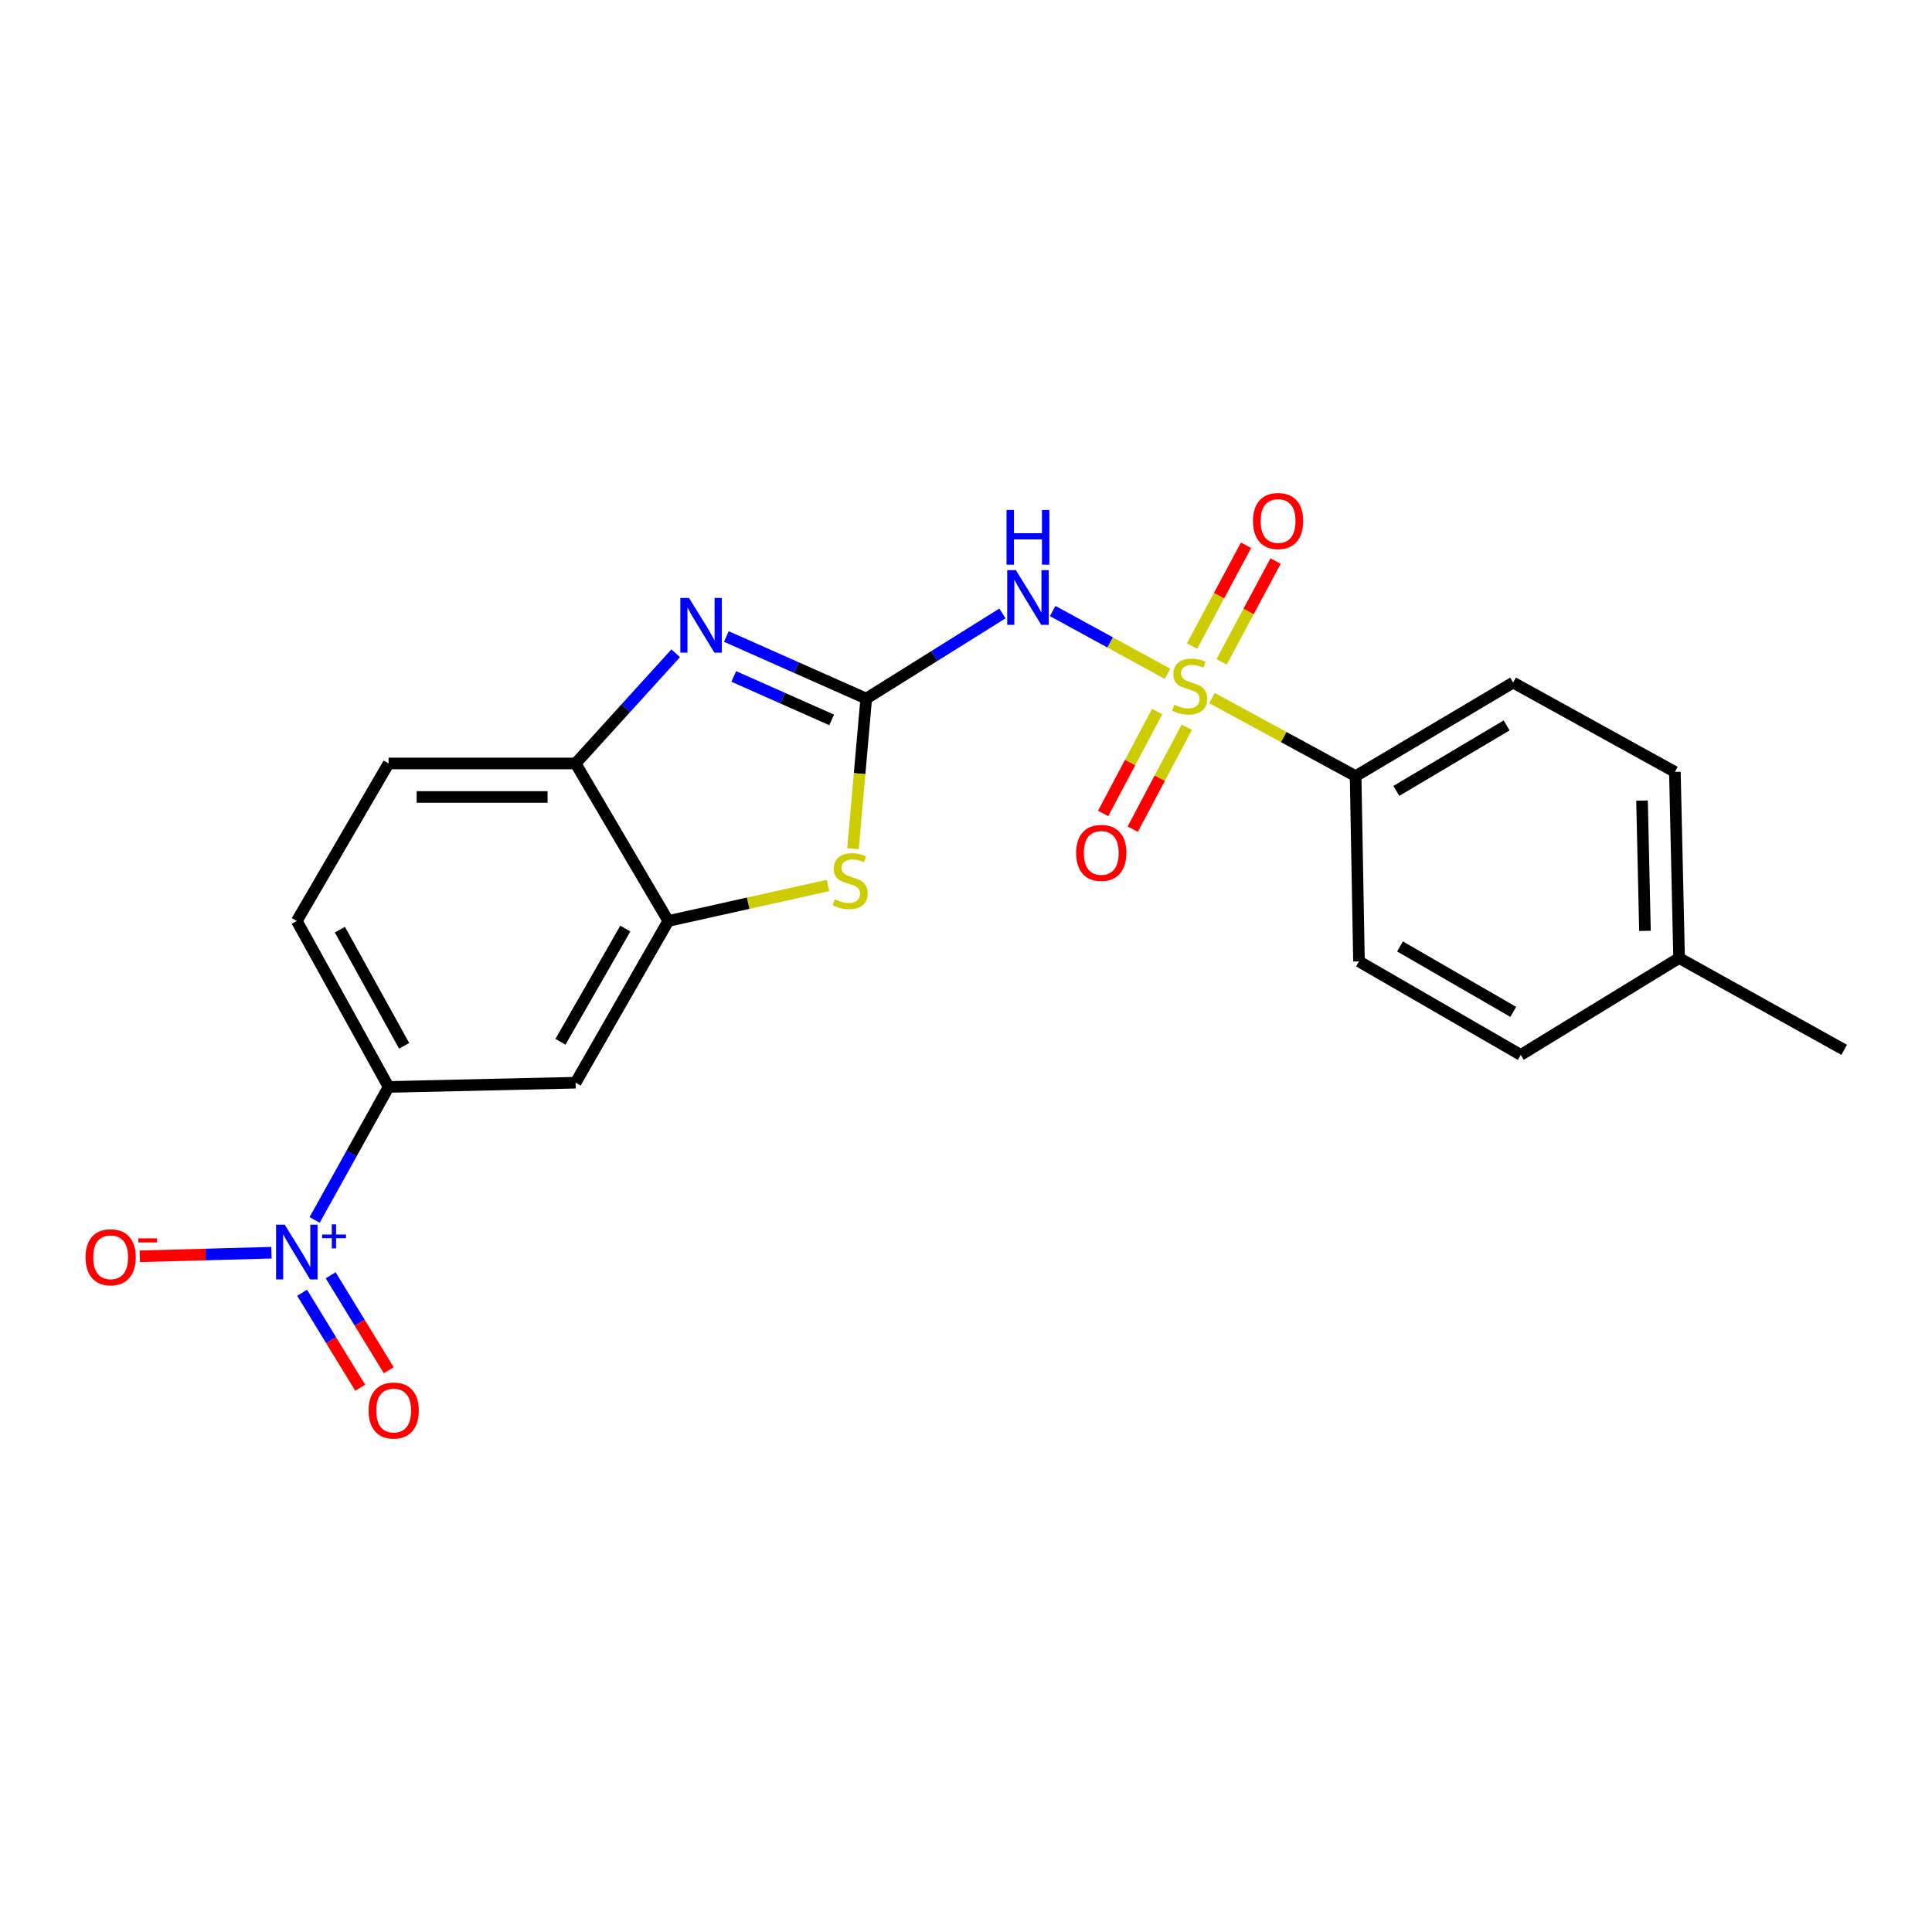 <?xml version='1.0' encoding='iso-8859-1'?>
<svg version='1.1' baseProfile='full'
              xmlns='http://www.w3.org/2000/svg'
                      xmlns:rdkit='http://www.rdkit.org/xml'
                      xmlns:xlink='http://www.w3.org/1999/xlink'
                  xml:space='preserve'
width='1000px' height='1000px' viewBox='0 0 1000 1000'>
<!-- END OF HEADER -->
<rect style='opacity:1.0;fill:#FFFFFF;stroke:none' width='1000' height='1000' x='0' y='0'> </rect>
<path class='bond-1' d='M 604.314,348.775 L 574.593,332.52' style='fill:none;fill-rule:evenodd;stroke:#CCCC00;stroke-width:6px;stroke-linecap:butt;stroke-linejoin:miter;stroke-opacity:1' />
<path class='bond-1' d='M 574.593,332.52 L 544.871,316.266' style='fill:none;fill-rule:evenodd;stroke:#0000FF;stroke-width:6px;stroke-linecap:butt;stroke-linejoin:miter;stroke-opacity:1' />
<path class='bond-9' d='M 627.303,361.308 L 664.483,381.514' style='fill:none;fill-rule:evenodd;stroke:#CCCC00;stroke-width:6px;stroke-linecap:butt;stroke-linejoin:miter;stroke-opacity:1' />
<path class='bond-9' d='M 664.483,381.514 L 701.663,401.72' style='fill:none;fill-rule:evenodd;stroke:#000000;stroke-width:6px;stroke-linecap:butt;stroke-linejoin:miter;stroke-opacity:1' />
<path class='bond-10' d='M 598.936,368.307 L 584.956,394.678' style='fill:none;fill-rule:evenodd;stroke:#CCCC00;stroke-width:6px;stroke-linecap:butt;stroke-linejoin:miter;stroke-opacity:1' />
<path class='bond-10' d='M 584.956,394.678 L 570.976,421.048' style='fill:none;fill-rule:evenodd;stroke:#FF0000;stroke-width:6px;stroke-linecap:butt;stroke-linejoin:miter;stroke-opacity:1' />
<path class='bond-10' d='M 614.256,376.429 L 600.277,402.8' style='fill:none;fill-rule:evenodd;stroke:#CCCC00;stroke-width:6px;stroke-linecap:butt;stroke-linejoin:miter;stroke-opacity:1' />
<path class='bond-10' d='M 600.277,402.8 L 586.297,429.17' style='fill:none;fill-rule:evenodd;stroke:#FF0000;stroke-width:6px;stroke-linecap:butt;stroke-linejoin:miter;stroke-opacity:1' />
<path class='bond-11' d='M 632.282,342.595 L 646.257,316.499' style='fill:none;fill-rule:evenodd;stroke:#CCCC00;stroke-width:6px;stroke-linecap:butt;stroke-linejoin:miter;stroke-opacity:1' />
<path class='bond-11' d='M 646.257,316.499 L 660.232,290.402' style='fill:none;fill-rule:evenodd;stroke:#FF0000;stroke-width:6px;stroke-linecap:butt;stroke-linejoin:miter;stroke-opacity:1' />
<path class='bond-11' d='M 616.995,334.409 L 630.97,308.313' style='fill:none;fill-rule:evenodd;stroke:#CCCC00;stroke-width:6px;stroke-linecap:butt;stroke-linejoin:miter;stroke-opacity:1' />
<path class='bond-11' d='M 630.97,308.313 L 644.945,282.216' style='fill:none;fill-rule:evenodd;stroke:#FF0000;stroke-width:6px;stroke-linecap:butt;stroke-linejoin:miter;stroke-opacity:1' />
<path class='bond-0' d='M 448.357,361.596 L 483.611,339.559' style='fill:none;fill-rule:evenodd;stroke:#000000;stroke-width:6px;stroke-linecap:butt;stroke-linejoin:miter;stroke-opacity:1' />
<path class='bond-0' d='M 483.611,339.559 L 518.865,317.523' style='fill:none;fill-rule:evenodd;stroke:#0000FF;stroke-width:6px;stroke-linecap:butt;stroke-linejoin:miter;stroke-opacity:1' />
<path class='bond-2' d='M 448.357,361.596 L 412.161,345.526' style='fill:none;fill-rule:evenodd;stroke:#000000;stroke-width:6px;stroke-linecap:butt;stroke-linejoin:miter;stroke-opacity:1' />
<path class='bond-2' d='M 412.161,345.526 L 375.965,329.456' style='fill:none;fill-rule:evenodd;stroke:#0000FF;stroke-width:6px;stroke-linecap:butt;stroke-linejoin:miter;stroke-opacity:1' />
<path class='bond-2' d='M 430.462,372.624 L 405.125,361.375' style='fill:none;fill-rule:evenodd;stroke:#000000;stroke-width:6px;stroke-linecap:butt;stroke-linejoin:miter;stroke-opacity:1' />
<path class='bond-2' d='M 405.125,361.375 L 379.788,350.125' style='fill:none;fill-rule:evenodd;stroke:#0000FF;stroke-width:6px;stroke-linecap:butt;stroke-linejoin:miter;stroke-opacity:1' />
<path class='bond-4' d='M 448.357,361.596 L 444.932,400.439' style='fill:none;fill-rule:evenodd;stroke:#000000;stroke-width:6px;stroke-linecap:butt;stroke-linejoin:miter;stroke-opacity:1' />
<path class='bond-4' d='M 444.932,400.439 L 441.506,439.281' style='fill:none;fill-rule:evenodd;stroke:#CCCC00;stroke-width:6px;stroke-linecap:butt;stroke-linejoin:miter;stroke-opacity:1' />
<path class='bond-6' d='M 349.732,338.135 L 323.835,366.652' style='fill:none;fill-rule:evenodd;stroke:#0000FF;stroke-width:6px;stroke-linecap:butt;stroke-linejoin:miter;stroke-opacity:1' />
<path class='bond-6' d='M 323.835,366.652 L 297.938,395.169' style='fill:none;fill-rule:evenodd;stroke:#000000;stroke-width:6px;stroke-linecap:butt;stroke-linejoin:miter;stroke-opacity:1' />
<path class='bond-3' d='M 162.859,631.438 L 181.999,597.015' style='fill:none;fill-rule:evenodd;stroke:#0000FF;stroke-width:6px;stroke-linecap:butt;stroke-linejoin:miter;stroke-opacity:1' />
<path class='bond-3' d='M 181.999,597.015 L 201.139,562.592' style='fill:none;fill-rule:evenodd;stroke:#000000;stroke-width:6px;stroke-linecap:butt;stroke-linejoin:miter;stroke-opacity:1' />
<path class='bond-12' d='M 140.476,648.401 L 106.414,649.331' style='fill:none;fill-rule:evenodd;stroke:#0000FF;stroke-width:6px;stroke-linecap:butt;stroke-linejoin:miter;stroke-opacity:1' />
<path class='bond-12' d='M 106.414,649.331 L 72.352,650.26' style='fill:none;fill-rule:evenodd;stroke:#FF0000;stroke-width:6px;stroke-linecap:butt;stroke-linejoin:miter;stroke-opacity:1' />
<path class='bond-13' d='M 156.362,669.129 L 171.401,693.711' style='fill:none;fill-rule:evenodd;stroke:#0000FF;stroke-width:6px;stroke-linecap:butt;stroke-linejoin:miter;stroke-opacity:1' />
<path class='bond-13' d='M 171.401,693.711 L 186.44,718.293' style='fill:none;fill-rule:evenodd;stroke:#FF0000;stroke-width:6px;stroke-linecap:butt;stroke-linejoin:miter;stroke-opacity:1' />
<path class='bond-13' d='M 171.154,660.079 L 186.193,684.661' style='fill:none;fill-rule:evenodd;stroke:#0000FF;stroke-width:6px;stroke-linecap:butt;stroke-linejoin:miter;stroke-opacity:1' />
<path class='bond-13' d='M 186.193,684.661 L 201.232,709.243' style='fill:none;fill-rule:evenodd;stroke:#FF0000;stroke-width:6px;stroke-linecap:butt;stroke-linejoin:miter;stroke-opacity:1' />
<path class='bond-5' d='M 428.562,458.32 L 387.232,467.509' style='fill:none;fill-rule:evenodd;stroke:#CCCC00;stroke-width:6px;stroke-linecap:butt;stroke-linejoin:miter;stroke-opacity:1' />
<path class='bond-5' d='M 387.232,467.509 L 345.903,476.699' style='fill:none;fill-rule:evenodd;stroke:#000000;stroke-width:6px;stroke-linecap:butt;stroke-linejoin:miter;stroke-opacity:1' />
<path class='bond-8' d='M 345.903,476.699 L 297.938,560.405' style='fill:none;fill-rule:evenodd;stroke:#000000;stroke-width:6px;stroke-linecap:butt;stroke-linejoin:miter;stroke-opacity:1' />
<path class='bond-8' d='M 323.663,480.633 L 290.087,539.228' style='fill:none;fill-rule:evenodd;stroke:#000000;stroke-width:6px;stroke-linecap:butt;stroke-linejoin:miter;stroke-opacity:1' />
<path class='bond-23' d='M 345.903,476.699 L 297.938,395.169' style='fill:none;fill-rule:evenodd;stroke:#000000;stroke-width:6px;stroke-linecap:butt;stroke-linejoin:miter;stroke-opacity:1' />
<path class='bond-14' d='M 297.938,395.169 L 201.139,395.169' style='fill:none;fill-rule:evenodd;stroke:#000000;stroke-width:6px;stroke-linecap:butt;stroke-linejoin:miter;stroke-opacity:1' />
<path class='bond-14' d='M 283.418,412.51 L 215.659,412.51' style='fill:none;fill-rule:evenodd;stroke:#000000;stroke-width:6px;stroke-linecap:butt;stroke-linejoin:miter;stroke-opacity:1' />
<path class='bond-7' d='M 201.139,562.592 L 297.938,560.405' style='fill:none;fill-rule:evenodd;stroke:#000000;stroke-width:6px;stroke-linecap:butt;stroke-linejoin:miter;stroke-opacity:1' />
<path class='bond-24' d='M 201.139,562.592 L 153.626,476.699' style='fill:none;fill-rule:evenodd;stroke:#000000;stroke-width:6px;stroke-linecap:butt;stroke-linejoin:miter;stroke-opacity:1' />
<path class='bond-24' d='M 209.186,541.314 L 175.927,481.189' style='fill:none;fill-rule:evenodd;stroke:#000000;stroke-width:6px;stroke-linecap:butt;stroke-linejoin:miter;stroke-opacity:1' />
<path class='bond-16' d='M 701.663,401.72 L 783.192,353.302' style='fill:none;fill-rule:evenodd;stroke:#000000;stroke-width:6px;stroke-linecap:butt;stroke-linejoin:miter;stroke-opacity:1' />
<path class='bond-16' d='M 722.747,409.367 L 779.817,375.474' style='fill:none;fill-rule:evenodd;stroke:#000000;stroke-width:6px;stroke-linecap:butt;stroke-linejoin:miter;stroke-opacity:1' />
<path class='bond-17' d='M 701.663,401.72 L 703.407,497.623' style='fill:none;fill-rule:evenodd;stroke:#000000;stroke-width:6px;stroke-linecap:butt;stroke-linejoin:miter;stroke-opacity:1' />
<path class='bond-15' d='M 201.139,395.169 L 153.626,476.699' style='fill:none;fill-rule:evenodd;stroke:#000000;stroke-width:6px;stroke-linecap:butt;stroke-linejoin:miter;stroke-opacity:1' />
<path class='bond-18' d='M 783.192,353.302 L 866.918,399.533' style='fill:none;fill-rule:evenodd;stroke:#000000;stroke-width:6px;stroke-linecap:butt;stroke-linejoin:miter;stroke-opacity:1' />
<path class='bond-19' d='M 703.407,497.623 L 787.133,546.022' style='fill:none;fill-rule:evenodd;stroke:#000000;stroke-width:6px;stroke-linecap:butt;stroke-linejoin:miter;stroke-opacity:1' />
<path class='bond-19' d='M 724.644,489.87 L 783.252,523.75' style='fill:none;fill-rule:evenodd;stroke:#000000;stroke-width:6px;stroke-linecap:butt;stroke-linejoin:miter;stroke-opacity:1' />
<path class='bond-22' d='M 866.918,399.533 L 869.095,495.879' style='fill:none;fill-rule:evenodd;stroke:#000000;stroke-width:6px;stroke-linecap:butt;stroke-linejoin:miter;stroke-opacity:1' />
<path class='bond-22' d='M 849.909,414.377 L 851.433,481.819' style='fill:none;fill-rule:evenodd;stroke:#000000;stroke-width:6px;stroke-linecap:butt;stroke-linejoin:miter;stroke-opacity:1' />
<path class='bond-20' d='M 787.133,546.022 L 869.095,495.879' style='fill:none;fill-rule:evenodd;stroke:#000000;stroke-width:6px;stroke-linecap:butt;stroke-linejoin:miter;stroke-opacity:1' />
<path class='bond-21' d='M 869.095,495.879 L 954.545,543.392' style='fill:none;fill-rule:evenodd;stroke:#000000;stroke-width:6px;stroke-linecap:butt;stroke-linejoin:miter;stroke-opacity:1' />
<path  class='atom-0' d='M 607.779 364.765
Q 608.099 364.885, 609.419 365.445
Q 610.739 366.005, 612.179 366.365
Q 613.659 366.685, 615.099 366.685
Q 617.779 366.685, 619.339 365.405
Q 620.899 364.085, 620.899 361.805
Q 620.899 360.245, 620.099 359.285
Q 619.339 358.325, 618.139 357.805
Q 616.939 357.285, 614.939 356.685
Q 612.419 355.925, 610.899 355.205
Q 609.419 354.485, 608.339 352.965
Q 607.299 351.445, 607.299 348.885
Q 607.299 345.325, 609.699 343.125
Q 612.139 340.925, 616.939 340.925
Q 620.219 340.925, 623.939 342.485
L 623.019 345.565
Q 619.619 344.165, 617.059 344.165
Q 614.299 344.165, 612.779 345.325
Q 611.259 346.445, 611.299 348.405
Q 611.299 349.925, 612.059 350.845
Q 612.859 351.765, 613.979 352.285
Q 615.139 352.805, 617.059 353.405
Q 619.619 354.205, 621.139 355.005
Q 622.659 355.805, 623.739 357.445
Q 624.859 359.045, 624.859 361.805
Q 624.859 365.725, 622.219 367.845
Q 619.619 369.925, 615.259 369.925
Q 612.739 369.925, 610.819 369.365
Q 608.939 368.845, 606.699 367.925
L 607.779 364.765
' fill='#CCCC00'/>
<path  class='atom-2' d='M 525.813 295.106
L 535.093 310.106
Q 536.013 311.586, 537.493 314.266
Q 538.973 316.946, 539.053 317.106
L 539.053 295.106
L 542.813 295.106
L 542.813 323.426
L 538.933 323.426
L 528.973 307.026
Q 527.813 305.106, 526.573 302.906
Q 525.373 300.706, 525.013 300.026
L 525.013 323.426
L 521.333 323.426
L 521.333 295.106
L 525.813 295.106
' fill='#0000FF'/>
<path  class='atom-2' d='M 520.993 263.954
L 524.833 263.954
L 524.833 275.994
L 539.313 275.994
L 539.313 263.954
L 543.153 263.954
L 543.153 292.274
L 539.313 292.274
L 539.313 279.194
L 524.833 279.194
L 524.833 292.274
L 520.993 292.274
L 520.993 263.954
' fill='#0000FF'/>
<path  class='atom-3' d='M 356.627 309.489
L 365.907 324.489
Q 366.827 325.969, 368.307 328.649
Q 369.787 331.329, 369.867 331.489
L 369.867 309.489
L 373.627 309.489
L 373.627 337.809
L 369.747 337.809
L 359.787 321.409
Q 358.627 319.489, 357.387 317.289
Q 356.187 315.089, 355.827 314.409
L 355.827 337.809
L 352.147 337.809
L 352.147 309.489
L 356.627 309.489
' fill='#0000FF'/>
<path  class='atom-4' d='M 147.366 633.882
L 156.646 648.882
Q 157.566 650.362, 159.046 653.042
Q 160.526 655.722, 160.606 655.882
L 160.606 633.882
L 164.366 633.882
L 164.366 662.202
L 160.486 662.202
L 150.526 645.802
Q 149.366 643.882, 148.126 641.682
Q 146.926 639.482, 146.566 638.802
L 146.566 662.202
L 142.886 662.202
L 142.886 633.882
L 147.366 633.882
' fill='#0000FF'/>
<path  class='atom-4' d='M 166.742 638.987
L 171.732 638.987
L 171.732 633.733
L 173.949 633.733
L 173.949 638.987
L 179.071 638.987
L 179.071 640.888
L 173.949 640.888
L 173.949 646.168
L 171.732 646.168
L 171.732 640.888
L 166.742 640.888
L 166.742 638.987
' fill='#0000FF'/>
<path  class='atom-5' d='M 432.053 465.485
Q 432.373 465.605, 433.693 466.165
Q 435.013 466.725, 436.453 467.085
Q 437.933 467.405, 439.373 467.405
Q 442.053 467.405, 443.613 466.125
Q 445.173 464.805, 445.173 462.525
Q 445.173 460.965, 444.373 460.005
Q 443.613 459.045, 442.413 458.525
Q 441.213 458.005, 439.213 457.405
Q 436.693 456.645, 435.173 455.925
Q 433.693 455.205, 432.613 453.685
Q 431.573 452.165, 431.573 449.605
Q 431.573 446.045, 433.973 443.845
Q 436.413 441.645, 441.213 441.645
Q 444.493 441.645, 448.213 443.205
L 447.293 446.285
Q 443.893 444.885, 441.333 444.885
Q 438.573 444.885, 437.053 446.045
Q 435.533 447.165, 435.573 449.125
Q 435.573 450.645, 436.333 451.565
Q 437.133 452.485, 438.253 453.005
Q 439.413 453.525, 441.333 454.125
Q 443.893 454.925, 445.413 455.725
Q 446.933 456.525, 448.013 458.165
Q 449.133 459.765, 449.133 462.525
Q 449.133 466.445, 446.493 468.565
Q 443.893 470.645, 439.533 470.645
Q 437.013 470.645, 435.093 470.085
Q 433.213 469.565, 430.973 468.645
L 432.053 465.485
' fill='#CCCC00'/>
<path  class='atom-11' d='M 557.01 441.462
Q 557.01 434.662, 560.37 430.862
Q 563.73 427.062, 570.01 427.062
Q 576.29 427.062, 579.65 430.862
Q 583.01 434.662, 583.01 441.462
Q 583.01 448.342, 579.61 452.262
Q 576.21 456.142, 570.01 456.142
Q 563.77 456.142, 560.37 452.262
Q 557.01 448.382, 557.01 441.462
M 570.01 452.942
Q 574.33 452.942, 576.65 450.062
Q 579.01 447.142, 579.01 441.462
Q 579.01 435.902, 576.65 433.102
Q 574.33 430.262, 570.01 430.262
Q 565.69 430.262, 563.33 433.062
Q 561.01 435.862, 561.01 441.462
Q 561.01 447.182, 563.33 450.062
Q 565.69 452.942, 570.01 452.942
' fill='#FF0000'/>
<path  class='atom-12' d='M 648.539 269.675
Q 648.539 262.875, 651.899 259.075
Q 655.259 255.275, 661.539 255.275
Q 667.819 255.275, 671.179 259.075
Q 674.539 262.875, 674.539 269.675
Q 674.539 276.555, 671.139 280.475
Q 667.739 284.355, 661.539 284.355
Q 655.299 284.355, 651.899 280.475
Q 648.539 276.595, 648.539 269.675
M 661.539 281.155
Q 665.859 281.155, 668.179 278.275
Q 670.539 275.355, 670.539 269.675
Q 670.539 264.115, 668.179 261.315
Q 665.859 258.475, 661.539 258.475
Q 657.219 258.475, 654.859 261.275
Q 652.539 264.075, 652.539 269.675
Q 652.539 275.395, 654.859 278.275
Q 657.219 281.155, 661.539 281.155
' fill='#FF0000'/>
<path  class='atom-13' d='M 44.271 650.752
Q 44.271 643.952, 47.631 640.152
Q 50.991 636.352, 57.271 636.352
Q 63.551 636.352, 66.911 640.152
Q 70.271 643.952, 70.271 650.752
Q 70.271 657.632, 66.871 661.552
Q 63.471 665.432, 57.271 665.432
Q 51.031 665.432, 47.631 661.552
Q 44.271 657.672, 44.271 650.752
M 57.271 662.232
Q 61.591 662.232, 63.911 659.352
Q 66.271 656.432, 66.271 650.752
Q 66.271 645.192, 63.911 642.392
Q 61.591 639.552, 57.271 639.552
Q 52.951 639.552, 50.591 642.352
Q 48.271 645.152, 48.271 650.752
Q 48.271 656.472, 50.591 659.352
Q 52.951 662.232, 57.271 662.232
' fill='#FF0000'/>
<path  class='atom-13' d='M 71.591 640.974
L 81.28 640.974
L 81.28 643.086
L 71.591 643.086
L 71.591 640.974
' fill='#FF0000'/>
<path  class='atom-14' d='M 190.769 730.085
Q 190.769 723.285, 194.129 719.485
Q 197.489 715.685, 203.769 715.685
Q 210.049 715.685, 213.409 719.485
Q 216.769 723.285, 216.769 730.085
Q 216.769 736.965, 213.369 740.885
Q 209.969 744.765, 203.769 744.765
Q 197.529 744.765, 194.129 740.885
Q 190.769 737.005, 190.769 730.085
M 203.769 741.565
Q 208.089 741.565, 210.409 738.685
Q 212.769 735.765, 212.769 730.085
Q 212.769 724.525, 210.409 721.725
Q 208.089 718.885, 203.769 718.885
Q 199.449 718.885, 197.089 721.685
Q 194.769 724.485, 194.769 730.085
Q 194.769 735.805, 197.089 738.685
Q 199.449 741.565, 203.769 741.565
' fill='#FF0000'/>
</svg>
